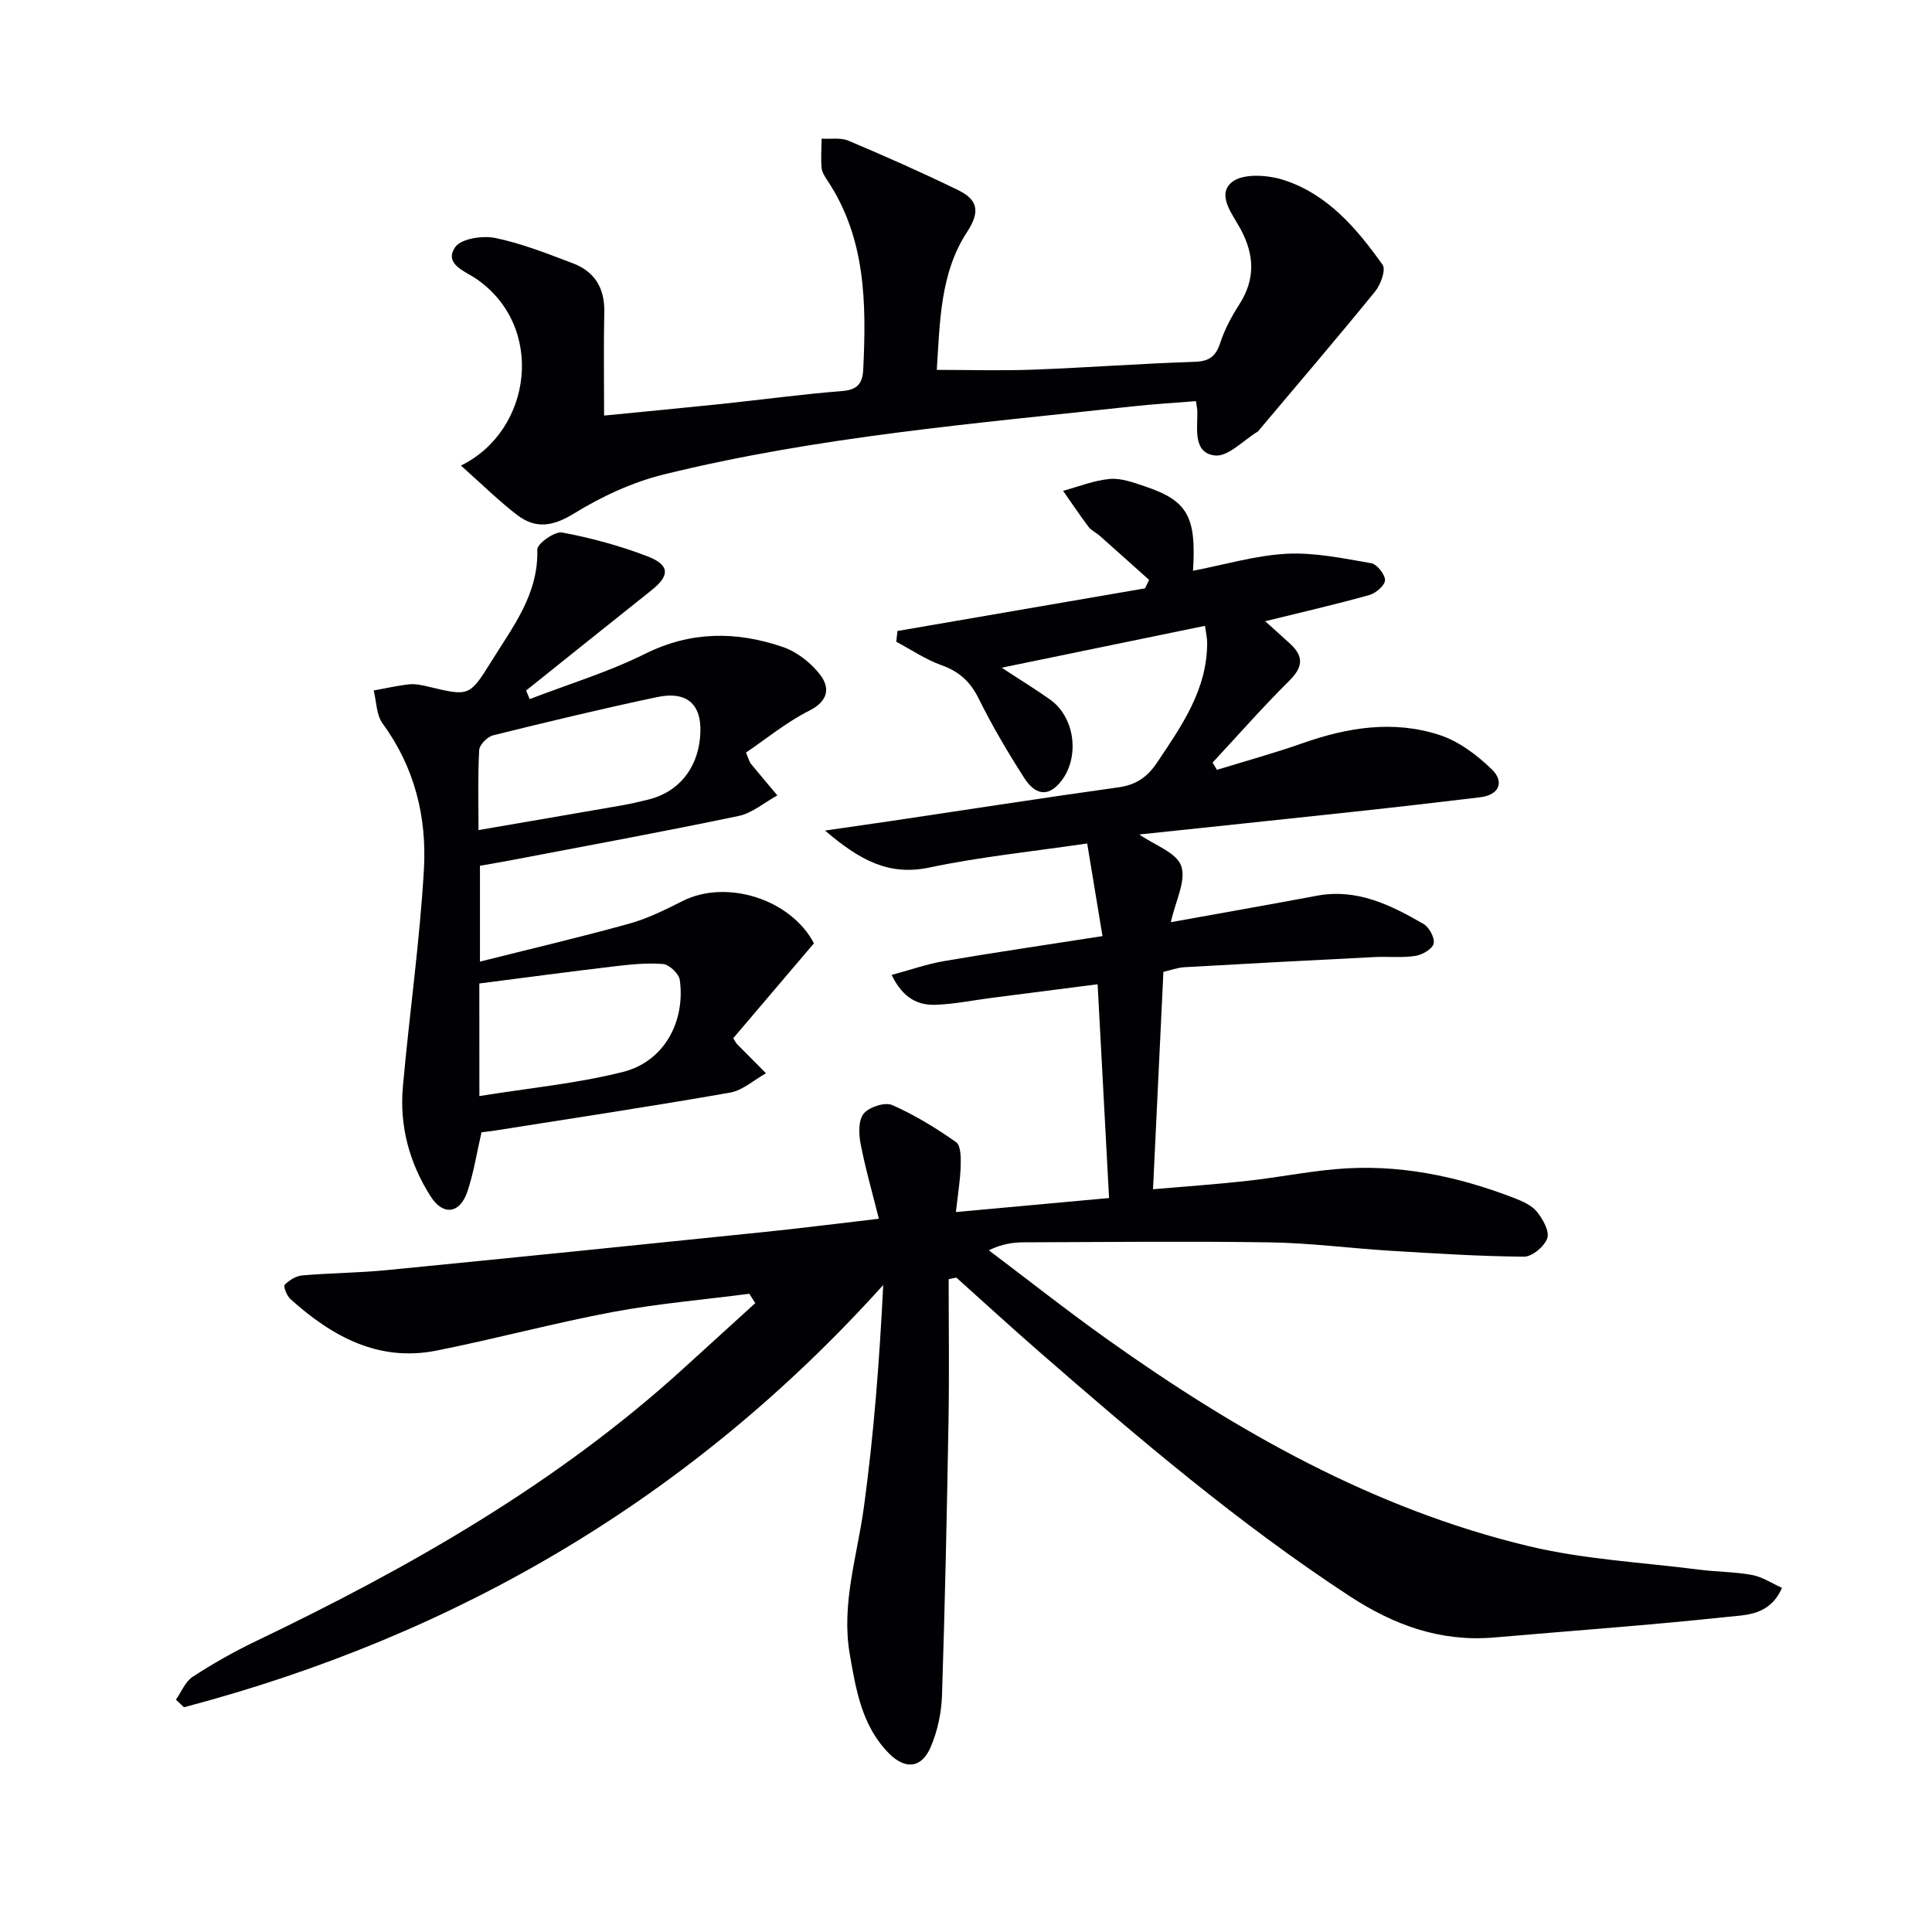 <svg enable-background="new 0 0 400 400" viewBox="0 0 400 400" xmlns="http://www.w3.org/2000/svg"><g fill="#010104"><path d="m196.41 264.84c0 9.77.14 19.54-.03 29.3-.33 18.97-.73 37.95-1.35 56.91-.12 3.57-.92 7.32-2.32 10.61-1.88 4.44-5.26 4.8-8.67 1.35-5.59-5.65-6.82-13.12-8.1-20.49-1.81-10.42 1.54-20.34 2.92-30.48 2.06-15.11 3.23-30.34 4-45.99-39.69 44.06-88.22 72.5-144.77 87.42-.56-.52-1.12-1.05-1.67-1.57 1.14-1.62 1.95-3.75 3.49-4.75 4.17-2.71 8.53-5.19 13.02-7.34 31.92-15.29 62.49-32.68 88.82-56.71 4.87-4.44 9.75-8.87 14.62-13.3-.41-.65-.82-1.29-1.23-1.94-9.44 1.23-18.95 2.03-28.29 3.78-12.21 2.29-24.24 5.55-36.44 7.98-12.06 2.41-21.68-2.93-30.29-10.67-.74-.67-1.5-2.61-1.18-2.94.92-.95 2.34-1.84 3.64-1.95 5.8-.5 11.64-.52 17.43-1.09 26.12-2.56 52.24-5.22 78.35-7.91 7.41-.76 14.81-1.71 23.6-2.73-1.39-5.56-2.83-10.54-3.8-15.62-.38-2.01-.45-4.82.67-6.16 1.14-1.36 4.38-2.42 5.89-1.76 4.65 2.04 9.06 4.75 13.23 7.68 1 .7 1 3.26.95 4.95-.09 2.92-.58 5.83-.99 9.52 11.25-1.03 21.73-1.99 31.71-2.9-.79-14.79-1.55-29.01-2.37-44.26-7.16.92-14.46 1.85-21.75 2.79-3.94.51-7.86 1.32-11.81 1.46-3.65.13-6.75-1.37-9.09-6.18 3.88-1.04 7.31-2.26 10.86-2.87 10.62-1.81 21.28-3.37 32.8-5.17-1.07-6.44-2.07-12.53-3.17-19.18-11.42 1.68-22.16 2.76-32.66 4.98-8.42 1.78-14.41-1.51-21.62-7.65 5.39-.78 9.44-1.35 13.48-1.95 15.76-2.35 31.5-4.8 47.28-7 3.62-.51 5.97-2.11 7.97-5.1 5.11-7.63 10.41-15.12 10.39-24.87 0-.96-.24-1.92-.45-3.47-13.85 2.85-27.45 5.65-42.09 8.67 3.88 2.55 7.05 4.48 10.06 6.63 5.41 3.86 6.23 12.79 1.6 17.61-2.9 3.02-5.4 1.07-6.97-1.38-3.4-5.3-6.63-10.76-9.42-16.4-1.74-3.54-4.05-5.67-7.74-6.98-3.28-1.17-6.25-3.2-9.36-4.86.08-.74.17-1.48.25-2.22 17.09-2.94 34.17-5.89 51.26-8.83.28-.58.56-1.17.84-1.75-3.4-3.04-6.79-6.09-10.21-9.12-.75-.66-1.75-1.1-2.33-1.86-1.83-2.43-3.52-4.97-5.27-7.46 3.22-.87 6.4-2.17 9.68-2.46 2.36-.21 4.9.75 7.24 1.53 8.81 2.95 10.7 6.19 9.98 17.48 6.58-1.26 12.95-3.18 19.39-3.52 5.79-.3 11.7.96 17.49 1.95 1.2.21 2.88 2.31 2.87 3.52-.01 1.08-1.91 2.71-3.26 3.08-7.02 1.96-14.13 3.59-21.55 5.42 1.72 1.55 3.51 3.12 5.25 4.74 2.77 2.58 2.55 4.79-.22 7.54-5.5 5.46-10.64 11.3-15.92 16.99.3.5.61 1 .91 1.5 5.91-1.83 11.89-3.46 17.73-5.52 9.31-3.28 18.81-4.8 28.29-1.72 4.02 1.3 7.82 4.16 10.9 7.15 2.57 2.49 1.63 5.28-2.44 5.77-8.74 1.05-17.48 2.06-26.23 3-14.84 1.61-29.69 3.15-44.33 4.7 3.17 2.21 7.71 3.74 8.68 6.52 1.06 3.04-1.18 7.23-2.15 11.64 10.5-1.9 20.38-3.63 30.24-5.48 8.31-1.55 15.29 1.92 22.08 5.85 1.17.68 2.37 2.9 2.09 4.06-.27 1.13-2.35 2.33-3.78 2.55-2.77.43-5.65.1-8.47.24-13.12.66-26.23 1.35-39.34 2.1-1.46.08-2.9.63-4.36.97-.72 14.95-1.42 29.69-2.15 45 6.2-.54 12.89-1 19.56-1.74 6.1-.67 12.15-1.88 18.25-2.42 12.83-1.15 25.13 1.4 37.05 6.01 1.68.65 3.56 1.49 4.63 2.82 1.22 1.51 2.63 4.01 2.14 5.47-.57 1.68-3.13 3.83-4.81 3.82-9.26-.07-18.52-.67-27.77-1.23-8.3-.51-16.57-1.61-24.87-1.73-16.96-.26-33.93-.07-50.89-.01-2.27.01-4.55.31-7.28 1.65 8.18 6.17 16.23 12.53 24.58 18.47 26.7 19 54.99 35.06 87.13 42.77 11.54 2.77 23.6 3.37 35.43 4.89 3.62.46 7.33.43 10.91 1.1 2.11.39 4.04 1.71 6.16 2.66-2.51 5.75-7.45 5.6-11.41 6.02-16.02 1.71-32.1 2.86-48.15 4.25-11.1.96-20.73-2.52-29.99-8.58-22.93-15.01-43.71-32.69-64.29-50.63-5.76-5.02-11.4-10.19-17.09-15.29-.55.09-1.08.2-1.6.32z"/><path d="m109.67 144.74c8-3.08 16.28-5.59 23.92-9.39 9.49-4.71 18.9-4.67 28.46-1.41 2.93 1 5.84 3.27 7.74 5.74 2.09 2.72 1.73 5.46-2.26 7.47-4.73 2.38-8.91 5.84-13.08 8.66.69 1.65.75 2 .94 2.23 1.84 2.23 3.69 4.43 5.55 6.64-2.67 1.46-5.18 3.66-8.03 4.26-15.58 3.26-31.25 6.13-46.89 9.12-2.12.41-4.24.76-6.65 1.19v19.84c10.61-2.67 20.83-5.06 30.95-7.87 3.81-1.06 7.44-2.88 11-4.67 9.13-4.6 22.41-.37 27.2 8.75-5.61 6.6-11.2 13.17-16.7 19.64.43.69.55 1 .77 1.22 1.99 2.02 4 4.03 6 6.05-2.48 1.38-4.82 3.55-7.46 4.01-16.18 2.83-32.43 5.28-48.65 7.85-.96.15-1.93.25-2.79.36-.99 4.28-1.61 8.39-2.92 12.27-1.54 4.57-5.01 5.08-7.6 1.02-4.38-6.86-6.49-14.55-5.76-22.7 1.34-15.04 3.5-30.02 4.36-45.07.61-10.75-1.91-21.09-8.54-30.13-1.31-1.78-1.28-4.54-1.86-6.86 2.46-.44 4.91-1.02 7.39-1.28 1.29-.13 2.66.18 3.95.49 8.36 1.99 8.48 2.09 13.03-5.25 4.43-7.15 9.78-13.9 9.5-23.15-.04-1.2 3.62-3.81 5.15-3.52 6 1.12 11.98 2.75 17.68 4.94 4.63 1.78 4.63 3.98.85 6.99-8.68 6.91-17.33 13.85-25.99 20.78.23.6.49 1.19.74 1.78zm-10.42 82.19c10.33-1.67 20.24-2.6 29.77-5.01 8.4-2.13 12.9-10.29 11.73-19.02-.17-1.29-2.19-3.21-3.48-3.31-3.43-.28-6.95.11-10.41.52-9.19 1.09-18.35 2.32-27.62 3.51.01 7.65.01 14.61.01 23.31zm-.18-55.07c10.14-1.75 19.78-3.39 29.41-5.07 1.96-.34 3.91-.79 5.84-1.27 6.04-1.52 9.93-6.18 10.6-12.62.7-6.8-2.35-9.96-8.95-8.56-11.34 2.4-22.62 5.11-33.88 7.9-1.19.29-2.82 1.96-2.88 3.07-.3 5.43-.14 10.9-.14 16.55z"/><path d="m95.43 96.39c14.78-7.23 17.61-28.9 3.03-38.76-2.18-1.47-6.61-2.98-4.22-6.46 1.22-1.77 5.67-2.44 8.3-1.9 5.48 1.13 10.79 3.24 16.06 5.24 4.51 1.71 6.62 5.14 6.51 10.09-.15 6.93-.04 13.87-.04 21.44 7.72-.76 16.08-1.55 24.43-2.42 8.26-.87 16.5-2 24.78-2.65 3.25-.25 4.31-1.55 4.45-4.57.64-13.59.54-27.01-7.38-38.97-.55-.82-1.17-1.77-1.25-2.7-.17-1.99-.01-4.01.01-6.02 1.86.11 3.93-.26 5.55.42 7.63 3.22 15.22 6.58 22.67 10.21 3.86 1.89 4.83 4.22 1.91 8.66-5.66 8.62-5.63 18.86-6.29 28.58 6.91 0 13.49.2 20.04-.05 11.13-.42 22.24-1.26 33.37-1.62 3.04-.1 4.37-1.15 5.29-3.96.92-2.8 2.37-5.49 3.97-7.98 3.33-5.21 3.08-10.27.23-15.54-1.68-3.11-5.04-7.11-1.77-9.74 2.27-1.83 7.38-1.49 10.68-.43 9.1 2.93 15.15 10.05 20.49 17.56.72 1.01-.39 4.12-1.55 5.53-7.85 9.64-15.93 19.09-23.94 28.6-.11.13-.19.3-.32.38-2.98 1.79-6.17 5.29-8.91 4.97-4.58-.54-3.58-5.51-3.63-9.11-.01-.48-.13-.97-.29-2.14-4.38.36-8.77.61-13.14 1.09-32.51 3.55-65.17 6.24-97.03 14.09-6.49 1.6-12.87 4.56-18.57 8.07-4.36 2.68-7.95 3.27-11.79.33-3.86-2.95-7.32-6.4-11.65-10.24z"/></g></svg>